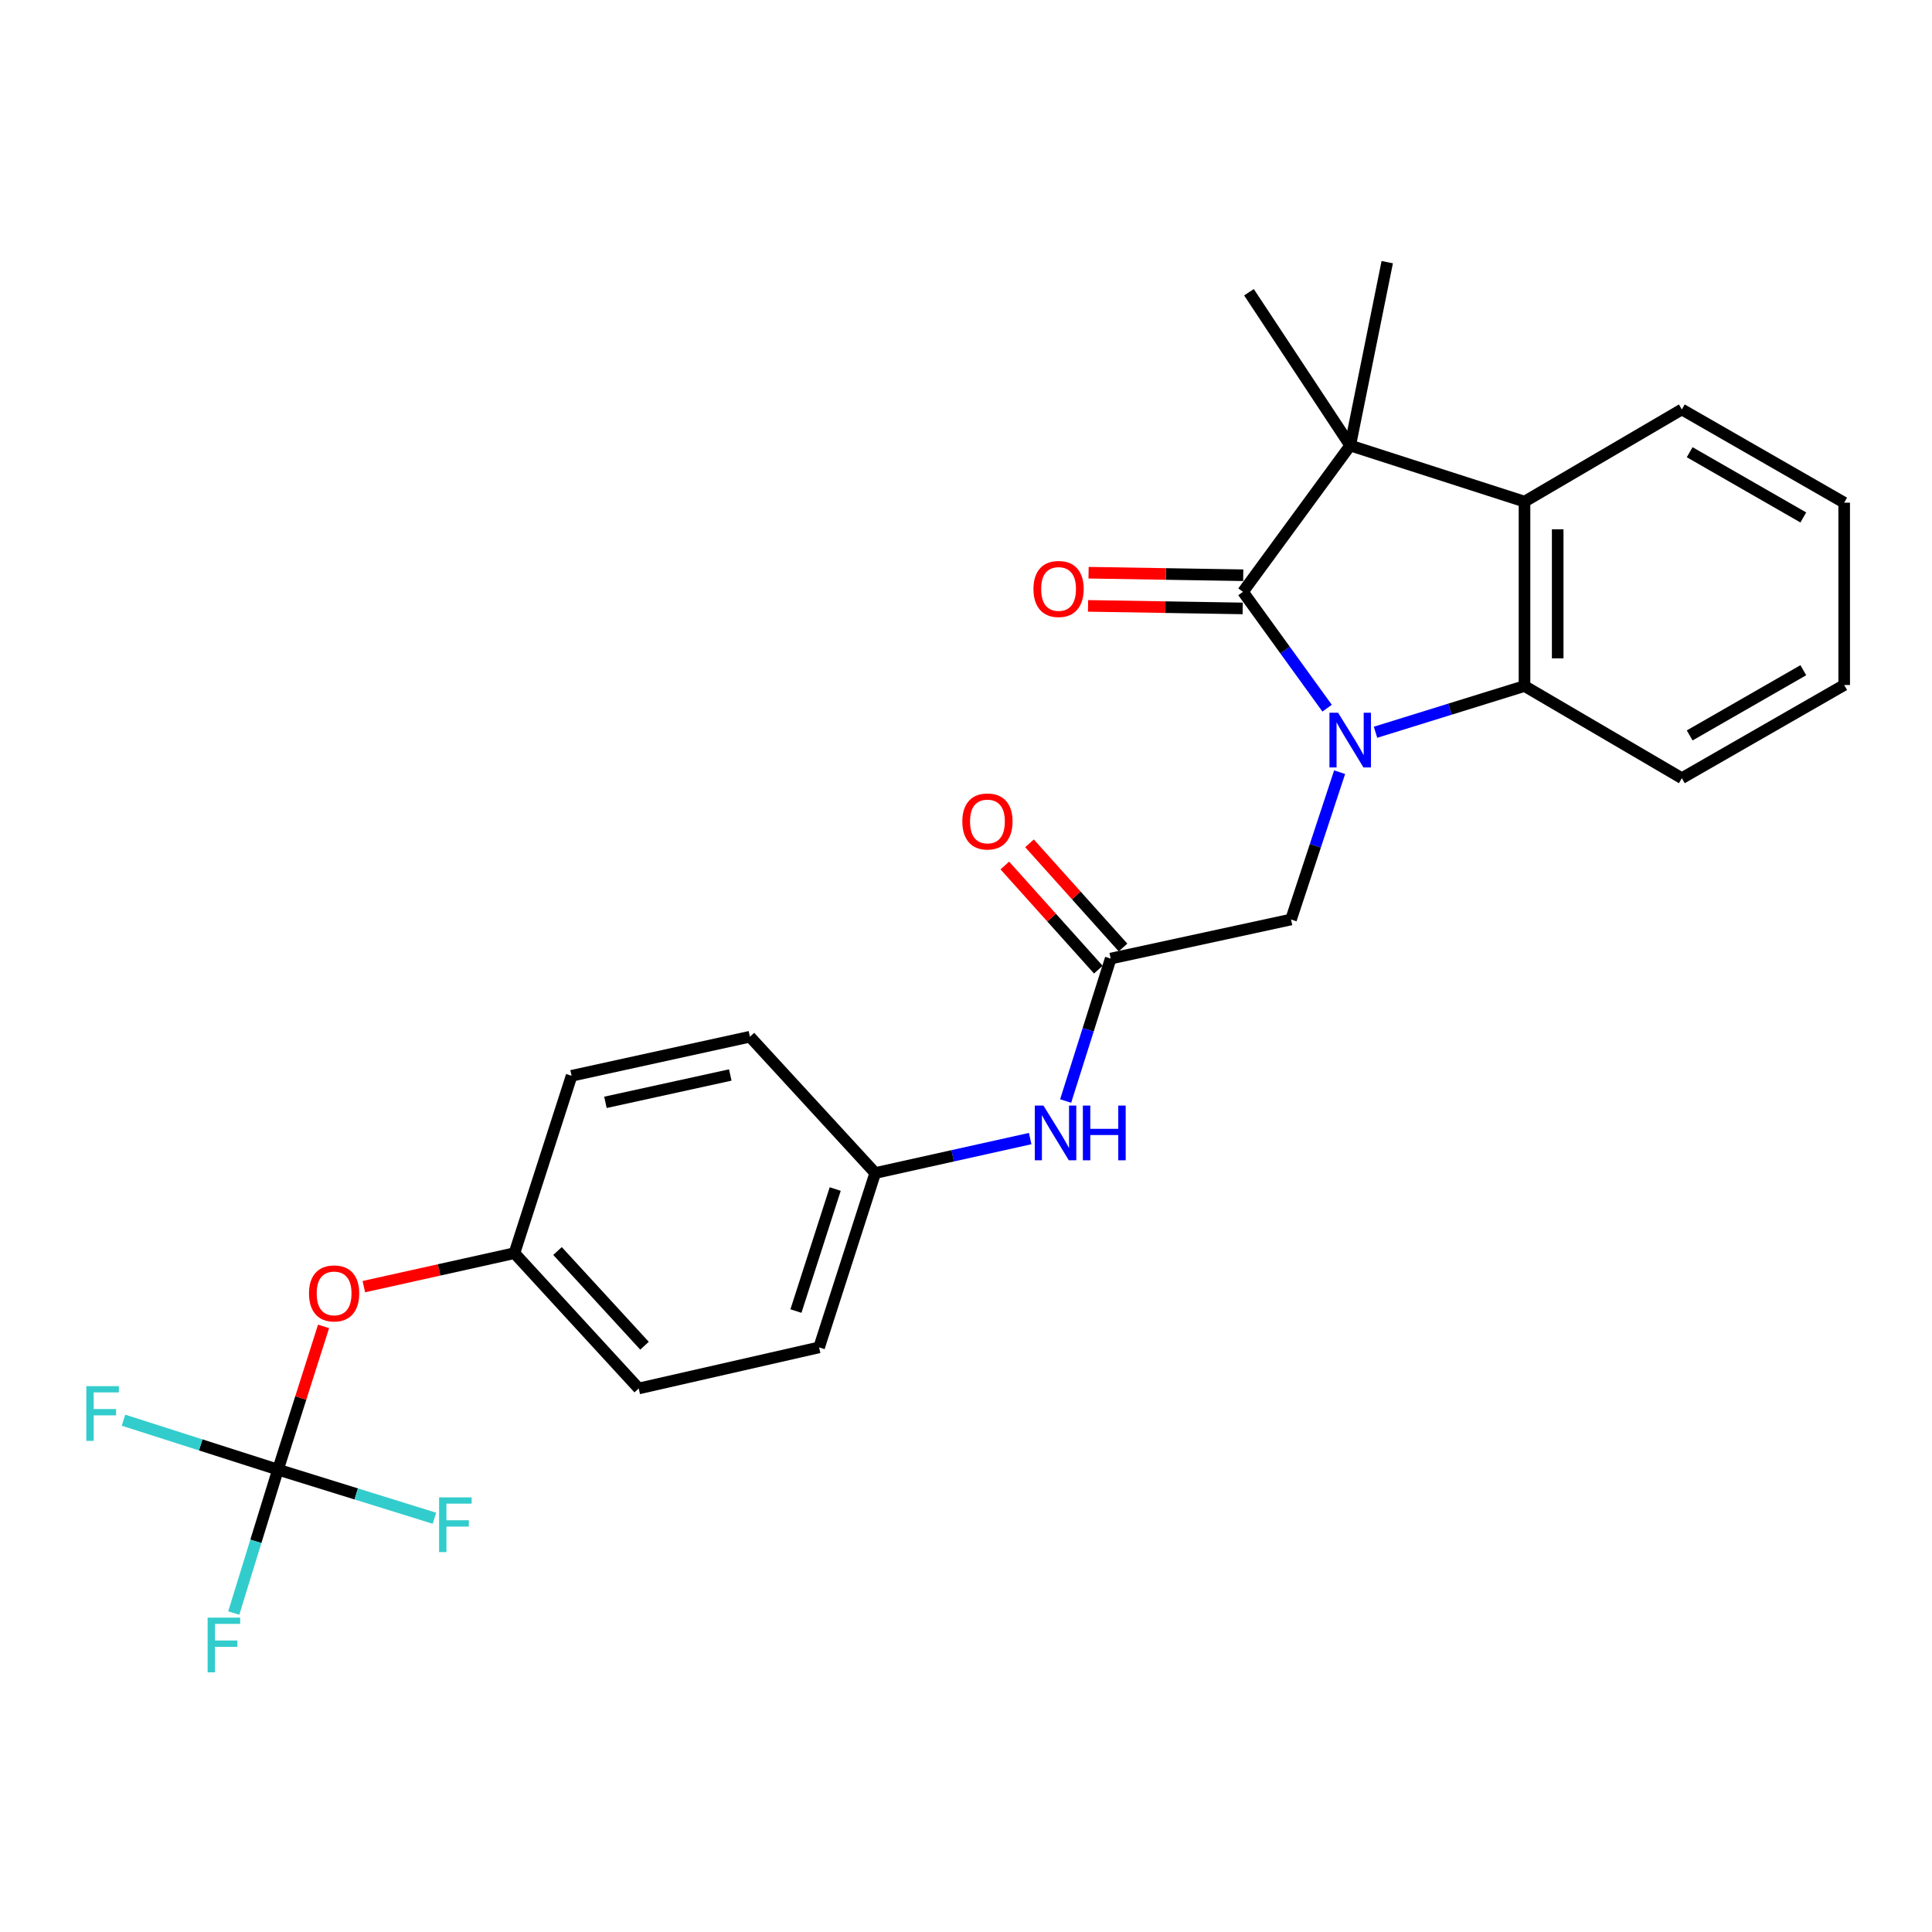 <?xml version='1.0' encoding='iso-8859-1'?>
<svg version='1.1' baseProfile='full'
              xmlns='http://www.w3.org/2000/svg'
                      xmlns:rdkit='http://www.rdkit.org/xml'
                      xmlns:xlink='http://www.w3.org/1999/xlink'
                  xml:space='preserve'
width='1000px' height='1000px' viewBox='0 0 1000 1000'>
<!-- END OF HEADER -->
<rect style='opacity:1.0;fill:#FFFFFF;stroke:none' width='1000' height='1000' x='0' y='0'> </rect>
<path class='bond-0' d='M 686.911,366.551 L 665.133,336.441' style='fill:none;fill-rule:evenodd;stroke:#0000FF;stroke-width:6px;stroke-linecap:butt;stroke-linejoin:miter;stroke-opacity:1' />
<path class='bond-0' d='M 665.133,336.441 L 643.355,306.331' style='fill:none;fill-rule:evenodd;stroke:#000000;stroke-width:6px;stroke-linecap:butt;stroke-linejoin:miter;stroke-opacity:1' />
<path class='bond-2' d='M 711.966,379.014 L 750.526,367.05' style='fill:none;fill-rule:evenodd;stroke:#0000FF;stroke-width:6px;stroke-linecap:butt;stroke-linejoin:miter;stroke-opacity:1' />
<path class='bond-2' d='M 750.526,367.05 L 789.085,355.086' style='fill:none;fill-rule:evenodd;stroke:#000000;stroke-width:6px;stroke-linecap:butt;stroke-linejoin:miter;stroke-opacity:1' />
<path class='bond-5' d='M 693.388,399.683 L 680.813,437.808' style='fill:none;fill-rule:evenodd;stroke:#0000FF;stroke-width:6px;stroke-linecap:butt;stroke-linejoin:miter;stroke-opacity:1' />
<path class='bond-5' d='M 680.813,437.808 L 668.238,475.932' style='fill:none;fill-rule:evenodd;stroke:#000000;stroke-width:6px;stroke-linecap:butt;stroke-linejoin:miter;stroke-opacity:1' />
<path class='bond-1' d='M 643.355,306.331 L 698.865,230.594' style='fill:none;fill-rule:evenodd;stroke:#000000;stroke-width:6px;stroke-linecap:butt;stroke-linejoin:miter;stroke-opacity:1' />
<path class='bond-7' d='M 643.496,297.745 L 603.47,297.089' style='fill:none;fill-rule:evenodd;stroke:#000000;stroke-width:6px;stroke-linecap:butt;stroke-linejoin:miter;stroke-opacity:1' />
<path class='bond-7' d='M 603.47,297.089 L 563.443,296.433' style='fill:none;fill-rule:evenodd;stroke:#FF0000;stroke-width:6px;stroke-linecap:butt;stroke-linejoin:miter;stroke-opacity:1' />
<path class='bond-7' d='M 643.214,314.917 L 603.188,314.26' style='fill:none;fill-rule:evenodd;stroke:#000000;stroke-width:6px;stroke-linecap:butt;stroke-linejoin:miter;stroke-opacity:1' />
<path class='bond-7' d='M 603.188,314.26 L 563.162,313.604' style='fill:none;fill-rule:evenodd;stroke:#FF0000;stroke-width:6px;stroke-linecap:butt;stroke-linejoin:miter;stroke-opacity:1' />
<path class='bond-16' d='M 698.865,230.594 L 646.465,151.26' style='fill:none;fill-rule:evenodd;stroke:#000000;stroke-width:6px;stroke-linecap:butt;stroke-linejoin:miter;stroke-opacity:1' />
<path class='bond-17' d='M 698.865,230.594 L 718.033,135.689' style='fill:none;fill-rule:evenodd;stroke:#000000;stroke-width:6px;stroke-linecap:butt;stroke-linejoin:miter;stroke-opacity:1' />
<path class='bond-26' d='M 698.865,230.594 L 789.085,259.637' style='fill:none;fill-rule:evenodd;stroke:#000000;stroke-width:6px;stroke-linecap:butt;stroke-linejoin:miter;stroke-opacity:1' />
<path class='bond-3' d='M 789.085,355.086 L 789.085,259.637' style='fill:none;fill-rule:evenodd;stroke:#000000;stroke-width:6px;stroke-linecap:butt;stroke-linejoin:miter;stroke-opacity:1' />
<path class='bond-3' d='M 806.259,340.768 L 806.259,273.954' style='fill:none;fill-rule:evenodd;stroke:#000000;stroke-width:6px;stroke-linecap:butt;stroke-linejoin:miter;stroke-opacity:1' />
<path class='bond-18' d='M 789.085,355.086 L 870.518,402.791' style='fill:none;fill-rule:evenodd;stroke:#000000;stroke-width:6px;stroke-linecap:butt;stroke-linejoin:miter;stroke-opacity:1' />
<path class='bond-19' d='M 789.085,259.637 L 870.518,211.932' style='fill:none;fill-rule:evenodd;stroke:#000000;stroke-width:6px;stroke-linecap:butt;stroke-linejoin:miter;stroke-opacity:1' />
<path class='bond-4' d='M 143.882,760.675 L 155.678,723.608' style='fill:none;fill-rule:evenodd;stroke:#000000;stroke-width:6px;stroke-linecap:butt;stroke-linejoin:miter;stroke-opacity:1' />
<path class='bond-4' d='M 155.678,723.608 L 167.475,686.541' style='fill:none;fill-rule:evenodd;stroke:#FF0000;stroke-width:6px;stroke-linecap:butt;stroke-linejoin:miter;stroke-opacity:1' />
<path class='bond-11' d='M 143.882,760.675 L 132.435,797.79' style='fill:none;fill-rule:evenodd;stroke:#000000;stroke-width:6px;stroke-linecap:butt;stroke-linejoin:miter;stroke-opacity:1' />
<path class='bond-11' d='M 132.435,797.79 L 120.988,834.904' style='fill:none;fill-rule:evenodd;stroke:#33CCCC;stroke-width:6px;stroke-linecap:butt;stroke-linejoin:miter;stroke-opacity:1' />
<path class='bond-12' d='M 143.882,760.675 L 103.897,747.882' style='fill:none;fill-rule:evenodd;stroke:#000000;stroke-width:6px;stroke-linecap:butt;stroke-linejoin:miter;stroke-opacity:1' />
<path class='bond-12' d='M 103.897,747.882 L 63.911,735.088' style='fill:none;fill-rule:evenodd;stroke:#33CCCC;stroke-width:6px;stroke-linecap:butt;stroke-linejoin:miter;stroke-opacity:1' />
<path class='bond-13' d='M 143.882,760.675 L 184.377,773.257' style='fill:none;fill-rule:evenodd;stroke:#000000;stroke-width:6px;stroke-linecap:butt;stroke-linejoin:miter;stroke-opacity:1' />
<path class='bond-13' d='M 184.377,773.257 L 224.872,785.84' style='fill:none;fill-rule:evenodd;stroke:#33CCCC;stroke-width:6px;stroke-linecap:butt;stroke-linejoin:miter;stroke-opacity:1' />
<path class='bond-6' d='M 668.238,475.932 L 574.889,496.159' style='fill:none;fill-rule:evenodd;stroke:#000000;stroke-width:6px;stroke-linecap:butt;stroke-linejoin:miter;stroke-opacity:1' />
<path class='bond-8' d='M 574.889,496.159 L 563.233,533.02' style='fill:none;fill-rule:evenodd;stroke:#000000;stroke-width:6px;stroke-linecap:butt;stroke-linejoin:miter;stroke-opacity:1' />
<path class='bond-8' d='M 563.233,533.02 L 551.577,569.882' style='fill:none;fill-rule:evenodd;stroke:#0000FF;stroke-width:6px;stroke-linecap:butt;stroke-linejoin:miter;stroke-opacity:1' />
<path class='bond-10' d='M 581.278,490.423 L 557.076,463.466' style='fill:none;fill-rule:evenodd;stroke:#000000;stroke-width:6px;stroke-linecap:butt;stroke-linejoin:miter;stroke-opacity:1' />
<path class='bond-10' d='M 557.076,463.466 L 532.874,436.509' style='fill:none;fill-rule:evenodd;stroke:#FF0000;stroke-width:6px;stroke-linecap:butt;stroke-linejoin:miter;stroke-opacity:1' />
<path class='bond-10' d='M 568.499,501.896 L 544.297,474.939' style='fill:none;fill-rule:evenodd;stroke:#000000;stroke-width:6px;stroke-linecap:butt;stroke-linejoin:miter;stroke-opacity:1' />
<path class='bond-10' d='M 544.297,474.939 L 520.095,447.982' style='fill:none;fill-rule:evenodd;stroke:#FF0000;stroke-width:6px;stroke-linecap:butt;stroke-linejoin:miter;stroke-opacity:1' />
<path class='bond-14' d='M 533.221,589.327 L 493.116,598.243' style='fill:none;fill-rule:evenodd;stroke:#0000FF;stroke-width:6px;stroke-linecap:butt;stroke-linejoin:miter;stroke-opacity:1' />
<path class='bond-14' d='M 493.116,598.243 L 453.011,607.16' style='fill:none;fill-rule:evenodd;stroke:#000000;stroke-width:6px;stroke-linecap:butt;stroke-linejoin:miter;stroke-opacity:1' />
<path class='bond-9' d='M 188.325,665.965 L 227.3,657.3' style='fill:none;fill-rule:evenodd;stroke:#FF0000;stroke-width:6px;stroke-linecap:butt;stroke-linejoin:miter;stroke-opacity:1' />
<path class='bond-9' d='M 227.3,657.3 L 266.274,648.635' style='fill:none;fill-rule:evenodd;stroke:#000000;stroke-width:6px;stroke-linecap:butt;stroke-linejoin:miter;stroke-opacity:1' />
<path class='bond-20' d='M 453.011,607.16 L 388.161,536.604' style='fill:none;fill-rule:evenodd;stroke:#000000;stroke-width:6px;stroke-linecap:butt;stroke-linejoin:miter;stroke-opacity:1' />
<path class='bond-21' d='M 453.011,607.16 L 423.969,697.399' style='fill:none;fill-rule:evenodd;stroke:#000000;stroke-width:6px;stroke-linecap:butt;stroke-linejoin:miter;stroke-opacity:1' />
<path class='bond-21' d='M 432.307,615.434 L 411.977,678.601' style='fill:none;fill-rule:evenodd;stroke:#000000;stroke-width:6px;stroke-linecap:butt;stroke-linejoin:miter;stroke-opacity:1' />
<path class='bond-15' d='M 266.274,648.635 L 330.6,718.666' style='fill:none;fill-rule:evenodd;stroke:#000000;stroke-width:6px;stroke-linecap:butt;stroke-linejoin:miter;stroke-opacity:1' />
<path class='bond-15' d='M 288.571,647.522 L 333.599,696.543' style='fill:none;fill-rule:evenodd;stroke:#000000;stroke-width:6px;stroke-linecap:butt;stroke-linejoin:miter;stroke-opacity:1' />
<path class='bond-28' d='M 266.274,648.635 L 295.852,556.831' style='fill:none;fill-rule:evenodd;stroke:#000000;stroke-width:6px;stroke-linecap:butt;stroke-linejoin:miter;stroke-opacity:1' />
<path class='bond-25' d='M 870.518,402.791 L 954.545,354.561' style='fill:none;fill-rule:evenodd;stroke:#000000;stroke-width:6px;stroke-linecap:butt;stroke-linejoin:miter;stroke-opacity:1' />
<path class='bond-25' d='M 874.573,380.661 L 933.392,346.901' style='fill:none;fill-rule:evenodd;stroke:#000000;stroke-width:6px;stroke-linecap:butt;stroke-linejoin:miter;stroke-opacity:1' />
<path class='bond-27' d='M 870.518,211.932 L 954.545,260.181' style='fill:none;fill-rule:evenodd;stroke:#000000;stroke-width:6px;stroke-linecap:butt;stroke-linejoin:miter;stroke-opacity:1' />
<path class='bond-27' d='M 874.57,234.062 L 933.39,267.837' style='fill:none;fill-rule:evenodd;stroke:#000000;stroke-width:6px;stroke-linecap:butt;stroke-linejoin:miter;stroke-opacity:1' />
<path class='bond-23' d='M 388.161,536.604 L 295.852,556.831' style='fill:none;fill-rule:evenodd;stroke:#000000;stroke-width:6px;stroke-linecap:butt;stroke-linejoin:miter;stroke-opacity:1' />
<path class='bond-23' d='M 377.991,556.414 L 313.374,570.572' style='fill:none;fill-rule:evenodd;stroke:#000000;stroke-width:6px;stroke-linecap:butt;stroke-linejoin:miter;stroke-opacity:1' />
<path class='bond-22' d='M 423.969,697.399 L 330.6,718.666' style='fill:none;fill-rule:evenodd;stroke:#000000;stroke-width:6px;stroke-linecap:butt;stroke-linejoin:miter;stroke-opacity:1' />
<path class='bond-24' d='M 954.545,260.181 L 954.545,354.561' style='fill:none;fill-rule:evenodd;stroke:#000000;stroke-width:6px;stroke-linecap:butt;stroke-linejoin:miter;stroke-opacity:1' />
<path  class='atom-0' d='M 692.605 368.919
L 701.885 383.919
Q 702.805 385.399, 704.285 388.079
Q 705.765 390.759, 705.845 390.919
L 705.845 368.919
L 709.605 368.919
L 709.605 397.239
L 705.725 397.239
L 695.765 380.839
Q 694.605 378.919, 693.365 376.719
Q 692.165 374.519, 691.805 373.839
L 691.805 397.239
L 688.125 397.239
L 688.125 368.919
L 692.605 368.919
' fill='#0000FF'/>
<path  class='atom-8' d='M 534.916 304.846
Q 534.916 298.046, 538.276 294.246
Q 541.636 290.446, 547.916 290.446
Q 554.196 290.446, 557.556 294.246
Q 560.916 298.046, 560.916 304.846
Q 560.916 311.726, 557.516 315.646
Q 554.116 319.526, 547.916 319.526
Q 541.676 319.526, 538.276 315.646
Q 534.916 311.766, 534.916 304.846
M 547.916 316.326
Q 552.236 316.326, 554.556 313.446
Q 556.916 310.526, 556.916 304.846
Q 556.916 299.286, 554.556 296.486
Q 552.236 293.646, 547.916 293.646
Q 543.596 293.646, 541.236 296.446
Q 538.916 299.246, 538.916 304.846
Q 538.916 310.566, 541.236 313.446
Q 543.596 316.326, 547.916 316.326
' fill='#FF0000'/>
<path  class='atom-9' d='M 540.091 572.248
L 549.371 587.248
Q 550.291 588.728, 551.771 591.408
Q 553.251 594.088, 553.331 594.248
L 553.331 572.248
L 557.091 572.248
L 557.091 600.568
L 553.211 600.568
L 543.251 584.168
Q 542.091 582.248, 540.851 580.048
Q 539.651 577.848, 539.291 577.168
L 539.291 600.568
L 535.611 600.568
L 535.611 572.248
L 540.091 572.248
' fill='#0000FF'/>
<path  class='atom-9' d='M 560.491 572.248
L 564.331 572.248
L 564.331 584.288
L 578.811 584.288
L 578.811 572.248
L 582.651 572.248
L 582.651 600.568
L 578.811 600.568
L 578.811 587.488
L 564.331 587.488
L 564.331 600.568
L 560.491 600.568
L 560.491 572.248
' fill='#0000FF'/>
<path  class='atom-10' d='M 159.934 669.466
Q 159.934 662.666, 163.294 658.866
Q 166.654 655.066, 172.934 655.066
Q 179.214 655.066, 182.574 658.866
Q 185.934 662.666, 185.934 669.466
Q 185.934 676.346, 182.534 680.266
Q 179.134 684.146, 172.934 684.146
Q 166.694 684.146, 163.294 680.266
Q 159.934 676.386, 159.934 669.466
M 172.934 680.946
Q 177.254 680.946, 179.574 678.066
Q 181.934 675.146, 181.934 669.466
Q 181.934 663.906, 179.574 661.106
Q 177.254 658.266, 172.934 658.266
Q 168.614 658.266, 166.254 661.066
Q 163.934 663.866, 163.934 669.466
Q 163.934 675.186, 166.254 678.066
Q 168.614 680.946, 172.934 680.946
' fill='#FF0000'/>
<path  class='atom-11' d='M 498.097 425.187
Q 498.097 418.387, 501.457 414.587
Q 504.817 410.787, 511.097 410.787
Q 517.377 410.787, 520.737 414.587
Q 524.097 418.387, 524.097 425.187
Q 524.097 432.067, 520.697 435.987
Q 517.297 439.867, 511.097 439.867
Q 504.857 439.867, 501.457 435.987
Q 498.097 432.107, 498.097 425.187
M 511.097 436.667
Q 515.417 436.667, 517.737 433.787
Q 520.097 430.867, 520.097 425.187
Q 520.097 419.627, 517.737 416.827
Q 515.417 413.987, 511.097 413.987
Q 506.777 413.987, 504.417 416.787
Q 502.097 419.587, 502.097 425.187
Q 502.097 430.907, 504.417 433.787
Q 506.777 436.667, 511.097 436.667
' fill='#FF0000'/>
<path  class='atom-12' d='M 107.469 837.279
L 124.309 837.279
L 124.309 840.519
L 111.269 840.519
L 111.269 849.119
L 122.869 849.119
L 122.869 852.399
L 111.269 852.399
L 111.269 865.599
L 107.469 865.599
L 107.469 837.279
' fill='#33CCCC'/>
<path  class='atom-13' d='M 44.689 717.472
L 61.529 717.472
L 61.529 720.712
L 48.489 720.712
L 48.489 729.312
L 60.089 729.312
L 60.089 732.592
L 48.489 732.592
L 48.489 745.792
L 44.689 745.792
L 44.689 717.472
' fill='#33CCCC'/>
<path  class='atom-14' d='M 227.275 775.043
L 244.115 775.043
L 244.115 778.283
L 231.075 778.283
L 231.075 786.883
L 242.675 786.883
L 242.675 790.163
L 231.075 790.163
L 231.075 803.363
L 227.275 803.363
L 227.275 775.043
' fill='#33CCCC'/>
</svg>
